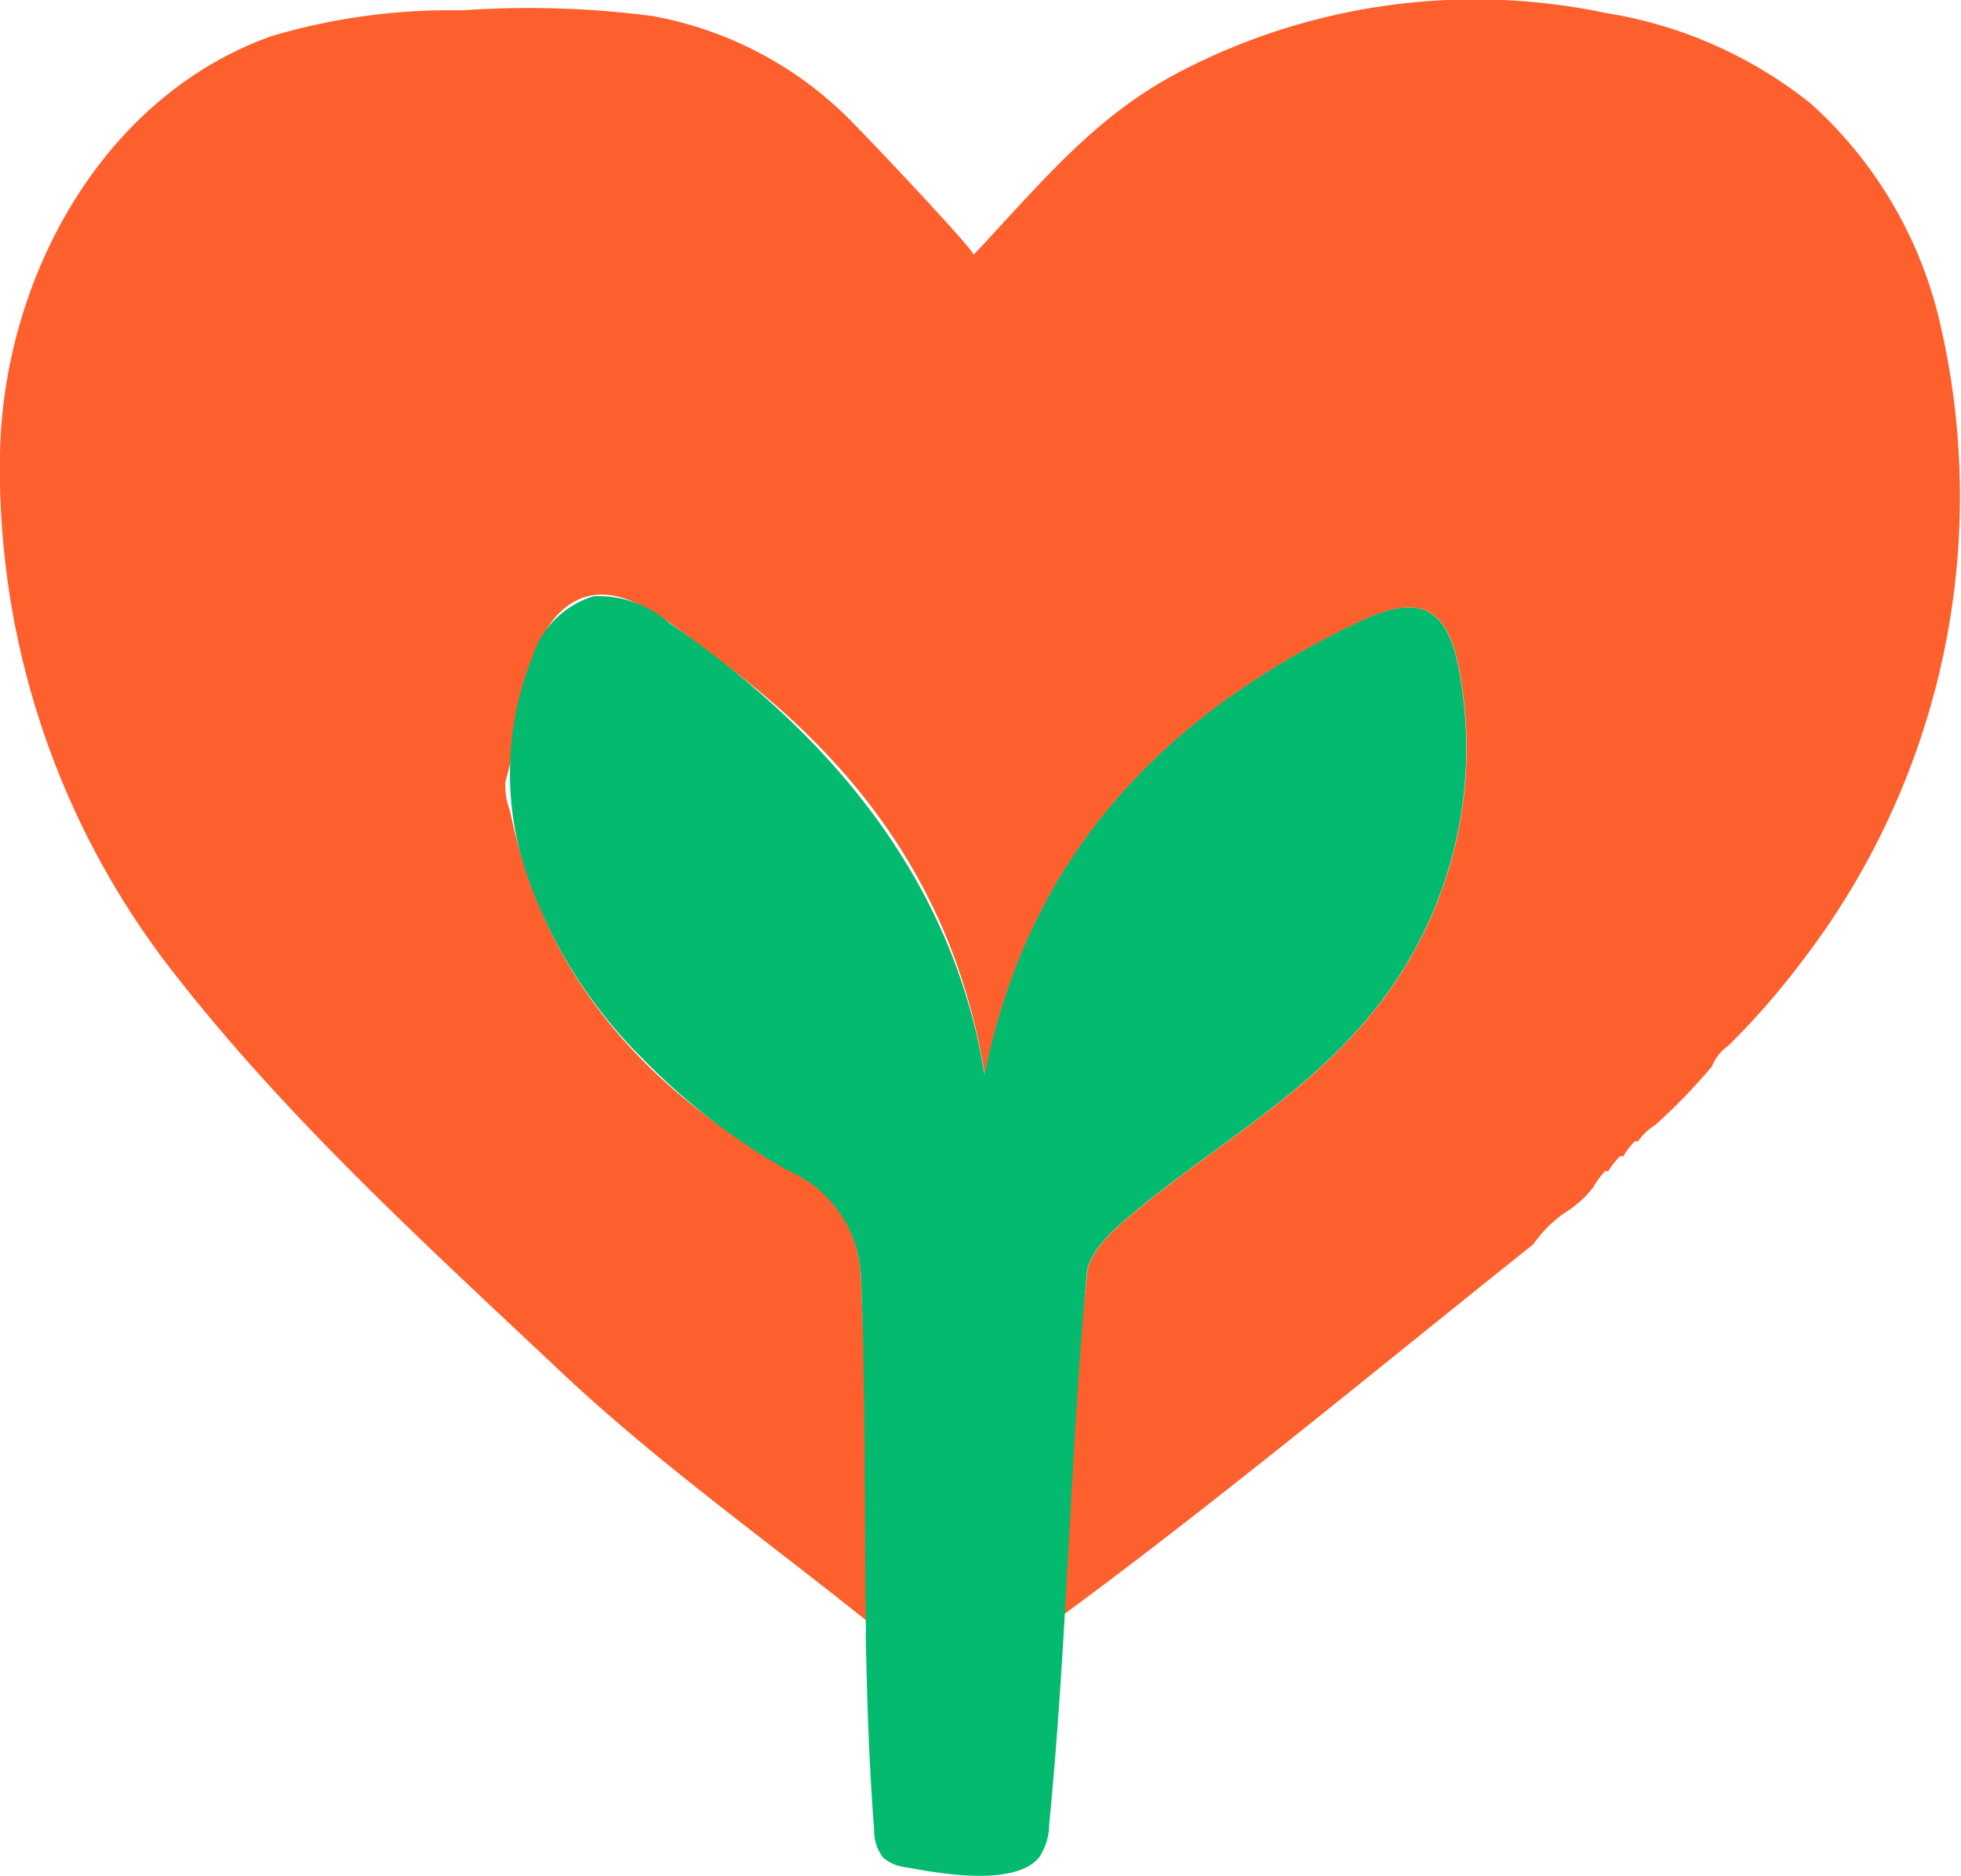 <?xml version="1.0" encoding="UTF-8"?> <svg xmlns="http://www.w3.org/2000/svg" width="61.43" height="58.77" viewBox="0 0 61.43 58.77"><g id="Grupo_56" data-name="Grupo 56" transform="translate(-40.741 -7549.197)"><path id="Trazado_160" data-name="Trazado 160" d="M109.246,30.12a23.913,23.913,0,0,1-2.305,2.642,1.43,1.43,0,0,0-.517.654,18.867,18.867,0,0,1-1.772,1.831,1.832,1.832,0,0,0-.557.533s0-.061-.094-.013a2.673,2.673,0,0,0-.367.485s-.006-.062-.1-.016a2.616,2.616,0,0,0-.369.481s-.01-.061-.1-.011a2.756,2.756,0,0,0-.362.5,3.4,3.4,0,0,1-.909.807,3.944,3.944,0,0,0-.964.971c-4.7,3.747-10.265,8.362-15.164,11.932-.042-3.5.884-7.709,1.185-11.023.064-.7.9-1.431,1.538-1.957,2.254-1.862,4.863-3.38,6.8-5.514a13.138,13.138,0,0,0,3.364-11.187C98.2,19.01,97.33,18.546,95.348,19.5c-5.937,2.846-10.261,7.111-11.7,14.173-.935-5.773-4-9.814-8.33-13-1.483-1.09-3.346-2.913-4.889-1.569-1.235,1.076-1.275,3.538-1.8,5.4a2.194,2.194,0,0,0,.148.909c1.053,5.154,4.241,8.71,8.677,11.187A3.871,3.871,0,0,1,79.766,40c.153,3.638.238,7.278.35,10.917-3.252-2.62-6.68-5.051-9.713-7.905C66.057,38.919,61.518,34.8,57.9,30.036A25.627,25.627,0,0,1,52.8,14.141c.123-5.387,3.166-11.109,8.508-13.011A19.684,19.684,0,0,1,67.271.324,29.988,29.988,0,0,1,73.224.5a11.65,11.65,0,0,1,6.407,3.467c.315.311,3.747,3.928,3.662,4.019,2.034-2.157,3.771-4.336,6.439-5.723A19.977,19.977,0,0,1,103.11.408a13.738,13.738,0,0,1,6.406,2.832,13.223,13.223,0,0,1,4.078,6.986,23.9,23.9,0,0,1-4.348,19.894" transform="translate(-12.057 7549.197)" fill="#fe602d"></path><path id="Trazado_161" data-name="Trazado 161" d="M84.393,56.357c-.06-3.713,0-7.424-.159-11.141a3.771,3.771,0,0,0-2.286-3.327,20.3,20.3,0,0,1-4.556-3.511,14.927,14.927,0,0,1-3.643-5.818,9.805,9.805,0,0,1,.2-6.778,2.89,2.89,0,0,1,1.91-1.885,3.341,3.341,0,0,1,2.348.816c5.011,3.442,8.91,8.033,9.9,14.173,1.44-7.063,5.766-11.328,11.7-14.173,1.982-.95,2.855-.486,3.206,1.738a13.133,13.133,0,0,1-3.364,11.187c-1.94,2.134-4.549,3.652-6.8,5.513-.638.527-1.474,1.258-1.537,1.958-.525,5.742-.613,11.516-1.179,17.262a1.885,1.885,0,0,1-.316,1.039c-.769.93-3.135.5-4.162.311a1.307,1.307,0,0,1-.727-.308,1.384,1.384,0,0,1-.28-.881c-.159-2.06-.228-4.118-.261-6.175" transform="translate(-16.525 7543.981)" fill="#03ba6f"></path></g></svg> 